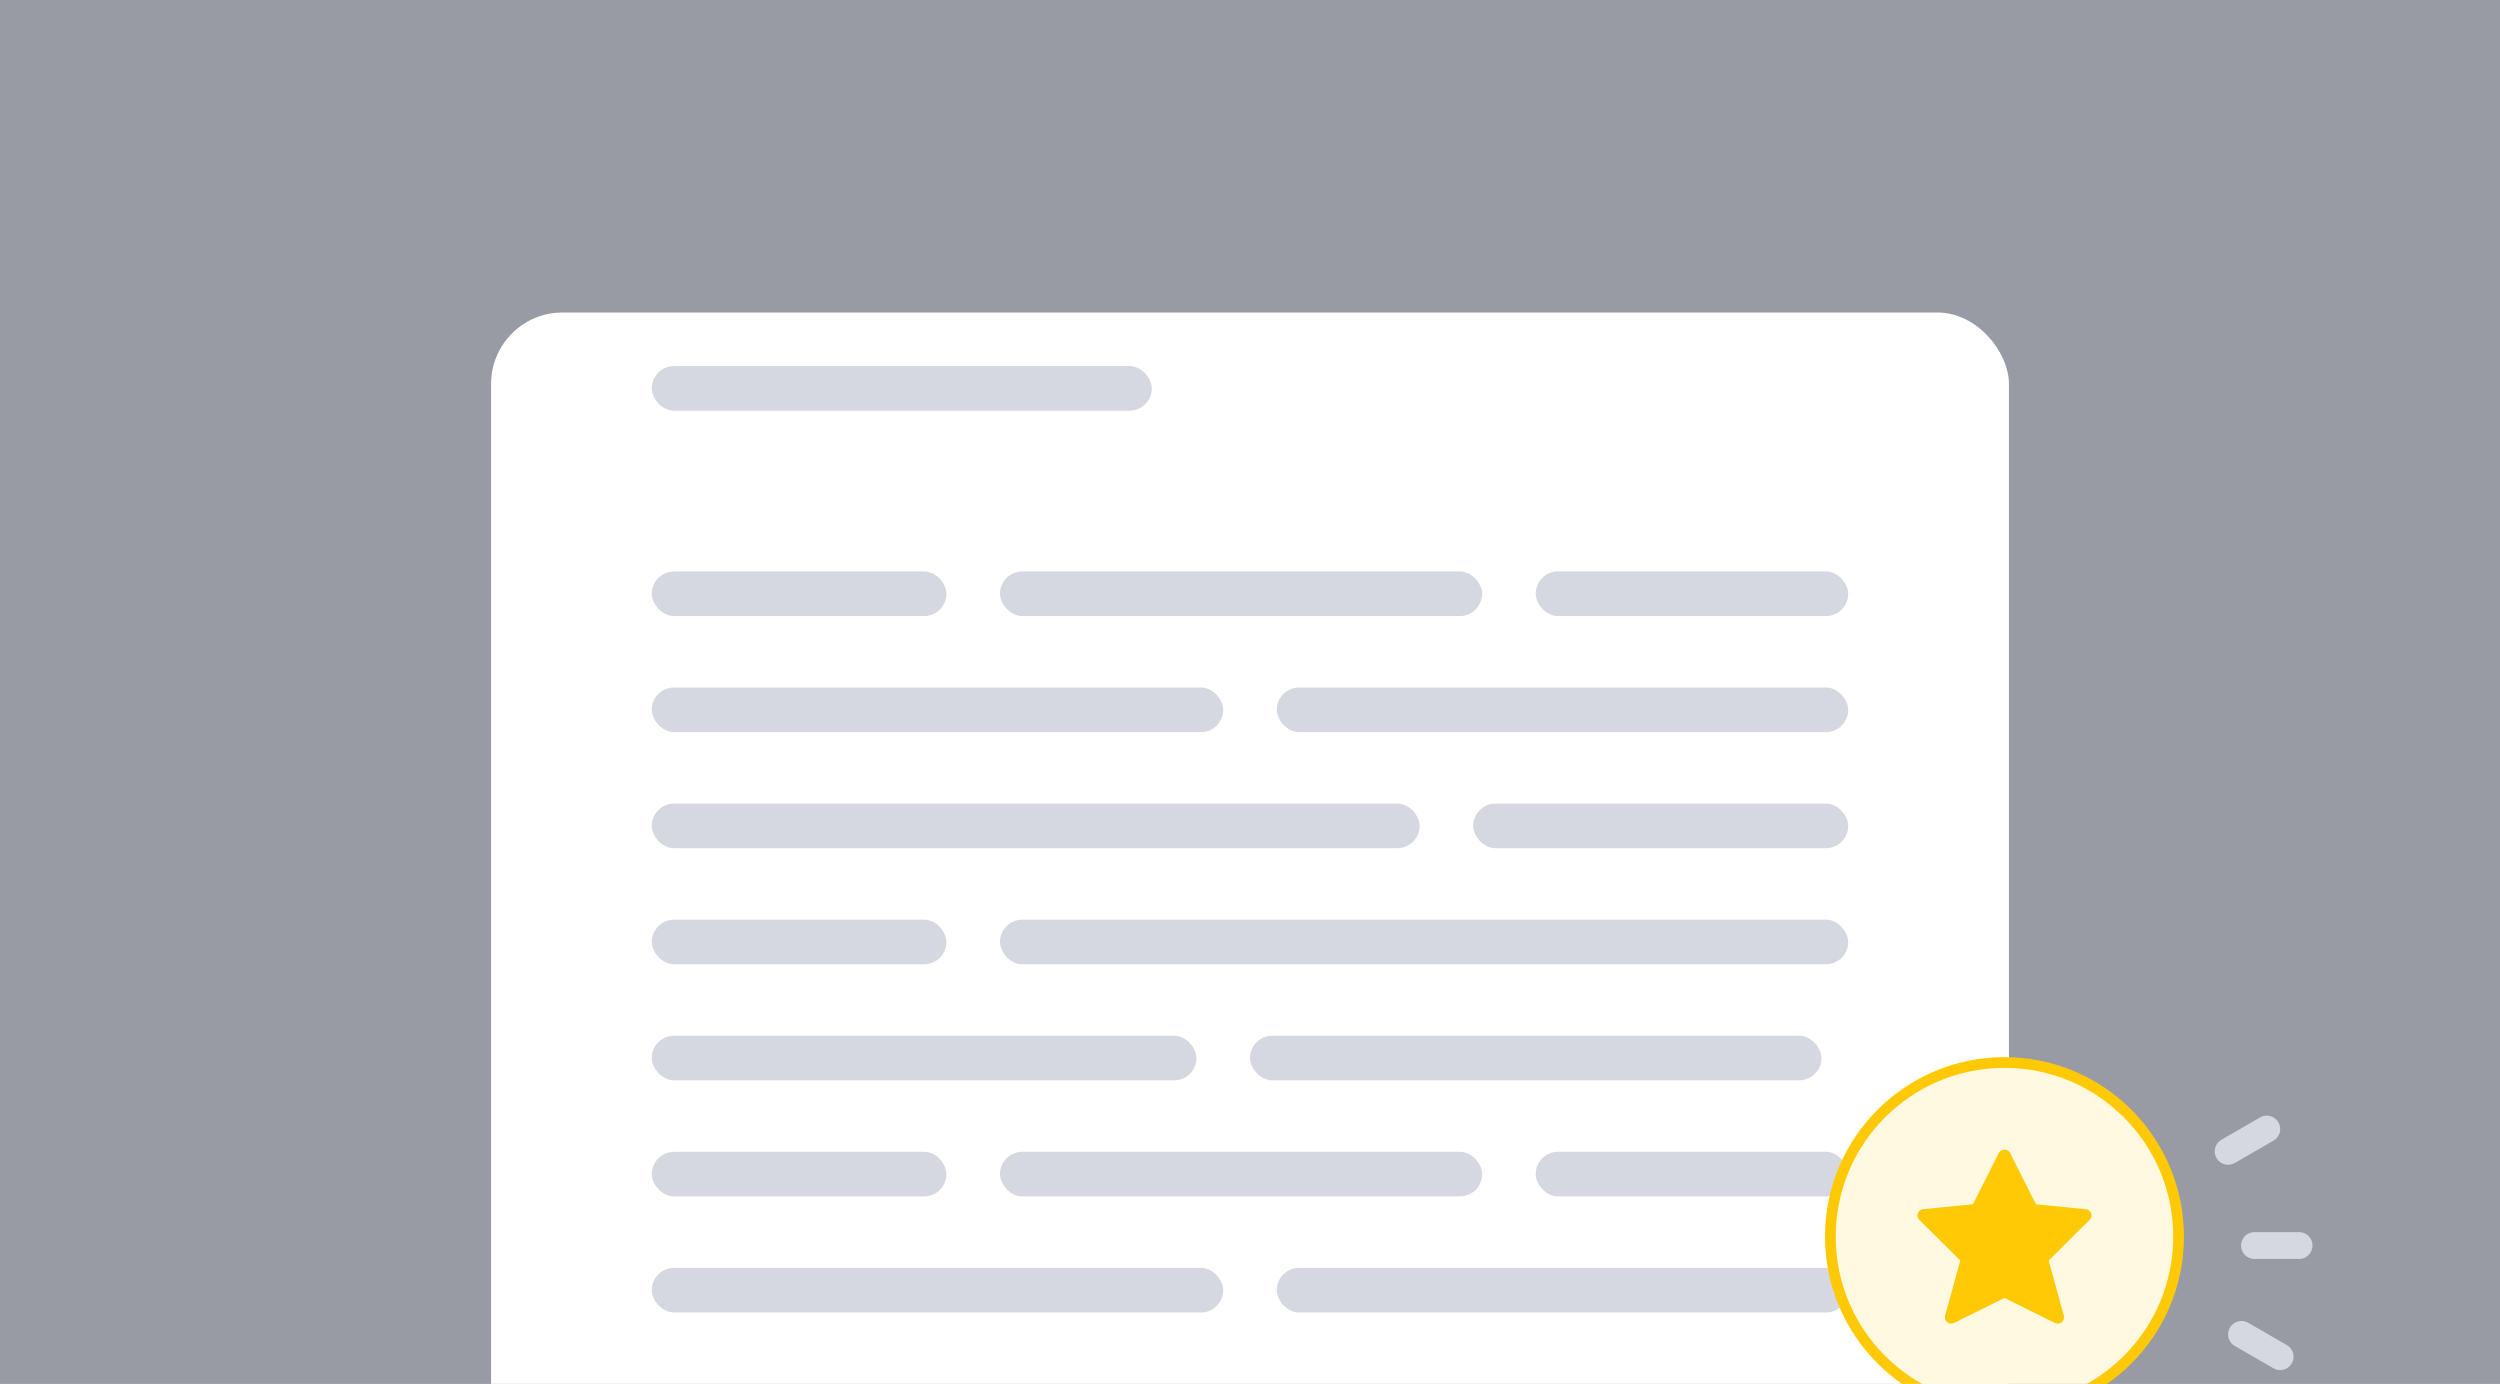 <svg width="280" height="155" viewBox="0 0 280 155" fill="none" xmlns="http://www.w3.org/2000/svg">
<g clip-path="url(#clip0)">
<rect width="280" height="155" fill="#999BA4"/>
<g filter="url(#filter0_dd)">
<rect x="55" y="22" width="170" height="158" rx="8" fill="white"/>
</g>
<rect x="73" y="90" width="86" height="5" rx="2.5" fill="#D5D8E0"/>
<rect x="165" y="90" width="42" height="5" rx="2.5" fill="#D5D8E0"/>
<rect x="73" y="103" width="33" height="5" rx="2.5" fill="#D5D8E0"/>
<rect x="112" y="103" width="95" height="5" rx="2.5" fill="#D5D8E0"/>
<rect x="73" y="64" width="33" height="5" rx="2.5" fill="#D5D8E0"/>
<rect x="112" y="64" width="54" height="5" rx="2.5" fill="#D5D8E0"/>
<rect x="172" y="64" width="35" height="5" rx="2.5" fill="#D5D8E0"/>
<rect x="73" y="41" width="56" height="5" rx="2.5" fill="#D5D8E0"/>
<rect x="73" y="77" width="64" height="5" rx="2.5" fill="#D5D8E0"/>
<rect x="143" y="77" width="64" height="5" rx="2.5" fill="#D5D8E0"/>
<rect x="73" y="116" width="61" height="5" rx="2.5" fill="#D5D8E0"/>
<rect x="140" y="116" width="64" height="5" rx="2.5" fill="#D5D8E0"/>
<rect x="73" y="129" width="33" height="5" rx="2.5" fill="#D5D8E0"/>
<rect x="112" y="129" width="54" height="5" rx="2.5" fill="#D5D8E0"/>
<rect x="172" y="129" width="35" height="5" rx="2.5" fill="#D5D8E0"/>
<rect x="73" y="142" width="64" height="5" rx="2.5" fill="#D5D8E0"/>
<rect x="143" y="142" width="64" height="5" rx="2.5" fill="#D5D8E0"/>
<g filter="url(#filter1_dd)">
<circle cx="224.5" cy="129.5" r="19.5" fill="#FFF9E2" stroke="#FFC906" stroke-width="1.2" stroke-linecap="round" stroke-linejoin="round"/>
<path d="M225.13 120.136L228.029 125.882L233.61 126.435C233.743 126.446 233.87 126.494 233.976 126.575C234.082 126.656 234.162 126.766 234.208 126.891C234.254 127.017 234.262 127.152 234.233 127.282C234.204 127.413 234.138 127.532 234.043 127.625L229.45 132.178L231.153 138.365C231.188 138.496 231.184 138.634 231.142 138.763C231.1 138.892 231.022 139.007 230.917 139.092C230.811 139.178 230.683 139.231 230.548 139.246C230.413 139.261 230.277 139.236 230.156 139.175L224.498 136.373L218.848 139.171C218.726 139.232 218.59 139.257 218.455 139.242C218.32 139.228 218.192 139.174 218.087 139.089C217.981 139.003 217.903 138.889 217.861 138.76C217.819 138.631 217.815 138.492 217.85 138.361L219.553 132.175L214.957 127.622C214.862 127.528 214.796 127.409 214.767 127.279C214.738 127.149 214.746 127.013 214.792 126.888C214.838 126.763 214.918 126.653 215.024 126.572C215.13 126.491 215.257 126.442 215.39 126.431L220.971 125.878L223.866 120.136C223.926 120.02 224.016 119.922 224.128 119.854C224.239 119.786 224.367 119.75 224.498 119.75C224.628 119.75 224.757 119.786 224.868 119.854C224.98 119.922 225.07 120.02 225.13 120.136Z" fill="#FFC906"/>
</g>
<line x1="252.5" y1="139.5" x2="257.5" y2="139.5" stroke="#D5D8E0" stroke-width="3" stroke-linecap="round"/>
<line x1="249.549" y1="128.951" x2="253.879" y2="126.451" stroke="#D5D8E0" stroke-width="3" stroke-linecap="round"/>
<line x1="1.5" y1="-1.5" x2="6.5" y2="-1.5" transform="matrix(-0.866 -0.5 -0.5 0.866 255.928 154)" stroke="#D5D8E0" stroke-width="3" stroke-linecap="round"/>
</g>
<defs>
<filter id="filter0_dd" x="18" y="-7" width="244" height="232" filterUnits="userSpaceOnUse" color-interpolation-filters="sRGB">
<feFlood flood-opacity="0" result="BackgroundImageFix"/>
<feColorMatrix in="SourceAlpha" type="matrix" values="0 0 0 0 0 0 0 0 0 0 0 0 0 0 0 0 0 0 127 0"/>
<feOffset dy="8"/>
<feGaussianBlur stdDeviation="18.5"/>
<feColorMatrix type="matrix" values="0 0 0 0 0.077 0 0 0 0 0.109 0 0 0 0 0.192 0 0 0 0.15 0"/>
<feBlend mode="normal" in2="BackgroundImageFix" result="effect1_dropShadow"/>
<feColorMatrix in="SourceAlpha" type="matrix" values="0 0 0 0 0 0 0 0 0 0 0 0 0 0 0 0 0 0 127 0"/>
<feOffset dy="5"/>
<feGaussianBlur stdDeviation="10"/>
<feColorMatrix type="matrix" values="0 0 0 0 0 0 0 0 0 0 0 0 0 0 0 0 0 0 0.23 0"/>
<feBlend mode="normal" in2="effect1_dropShadow" result="effect2_dropShadow"/>
<feBlend mode="normal" in="SourceGraphic" in2="effect2_dropShadow" result="shape"/>
</filter>
<filter id="filter1_dd" x="188.4" y="101.4" width="72.2" height="72.2" filterUnits="userSpaceOnUse" color-interpolation-filters="sRGB">
<feFlood flood-opacity="0" result="BackgroundImageFix"/>
<feColorMatrix in="SourceAlpha" type="matrix" values="0 0 0 0 0 0 0 0 0 0 0 0 0 0 0 0 0 0 127 0"/>
<feOffset dy="8"/>
<feGaussianBlur stdDeviation="8"/>
<feColorMatrix type="matrix" values="0 0 0 0 0.077 0 0 0 0 0.109 0 0 0 0 0.192 0 0 0 0.15 0"/>
<feBlend mode="normal" in2="BackgroundImageFix" result="effect1_dropShadow"/>
<feColorMatrix in="SourceAlpha" type="matrix" values="0 0 0 0 0 0 0 0 0 0 0 0 0 0 0 0 0 0 127 0"/>
<feOffset dy="1"/>
<feGaussianBlur stdDeviation="2.5"/>
<feColorMatrix type="matrix" values="0 0 0 0 0 0 0 0 0 0 0 0 0 0 0 0 0 0 0.11 0"/>
<feBlend mode="normal" in2="effect1_dropShadow" result="effect2_dropShadow"/>
<feBlend mode="normal" in="SourceGraphic" in2="effect2_dropShadow" result="shape"/>
</filter>
<clipPath id="clip0">
<rect width="280" height="155" fill="white"/>
</clipPath>
</defs>
</svg>
